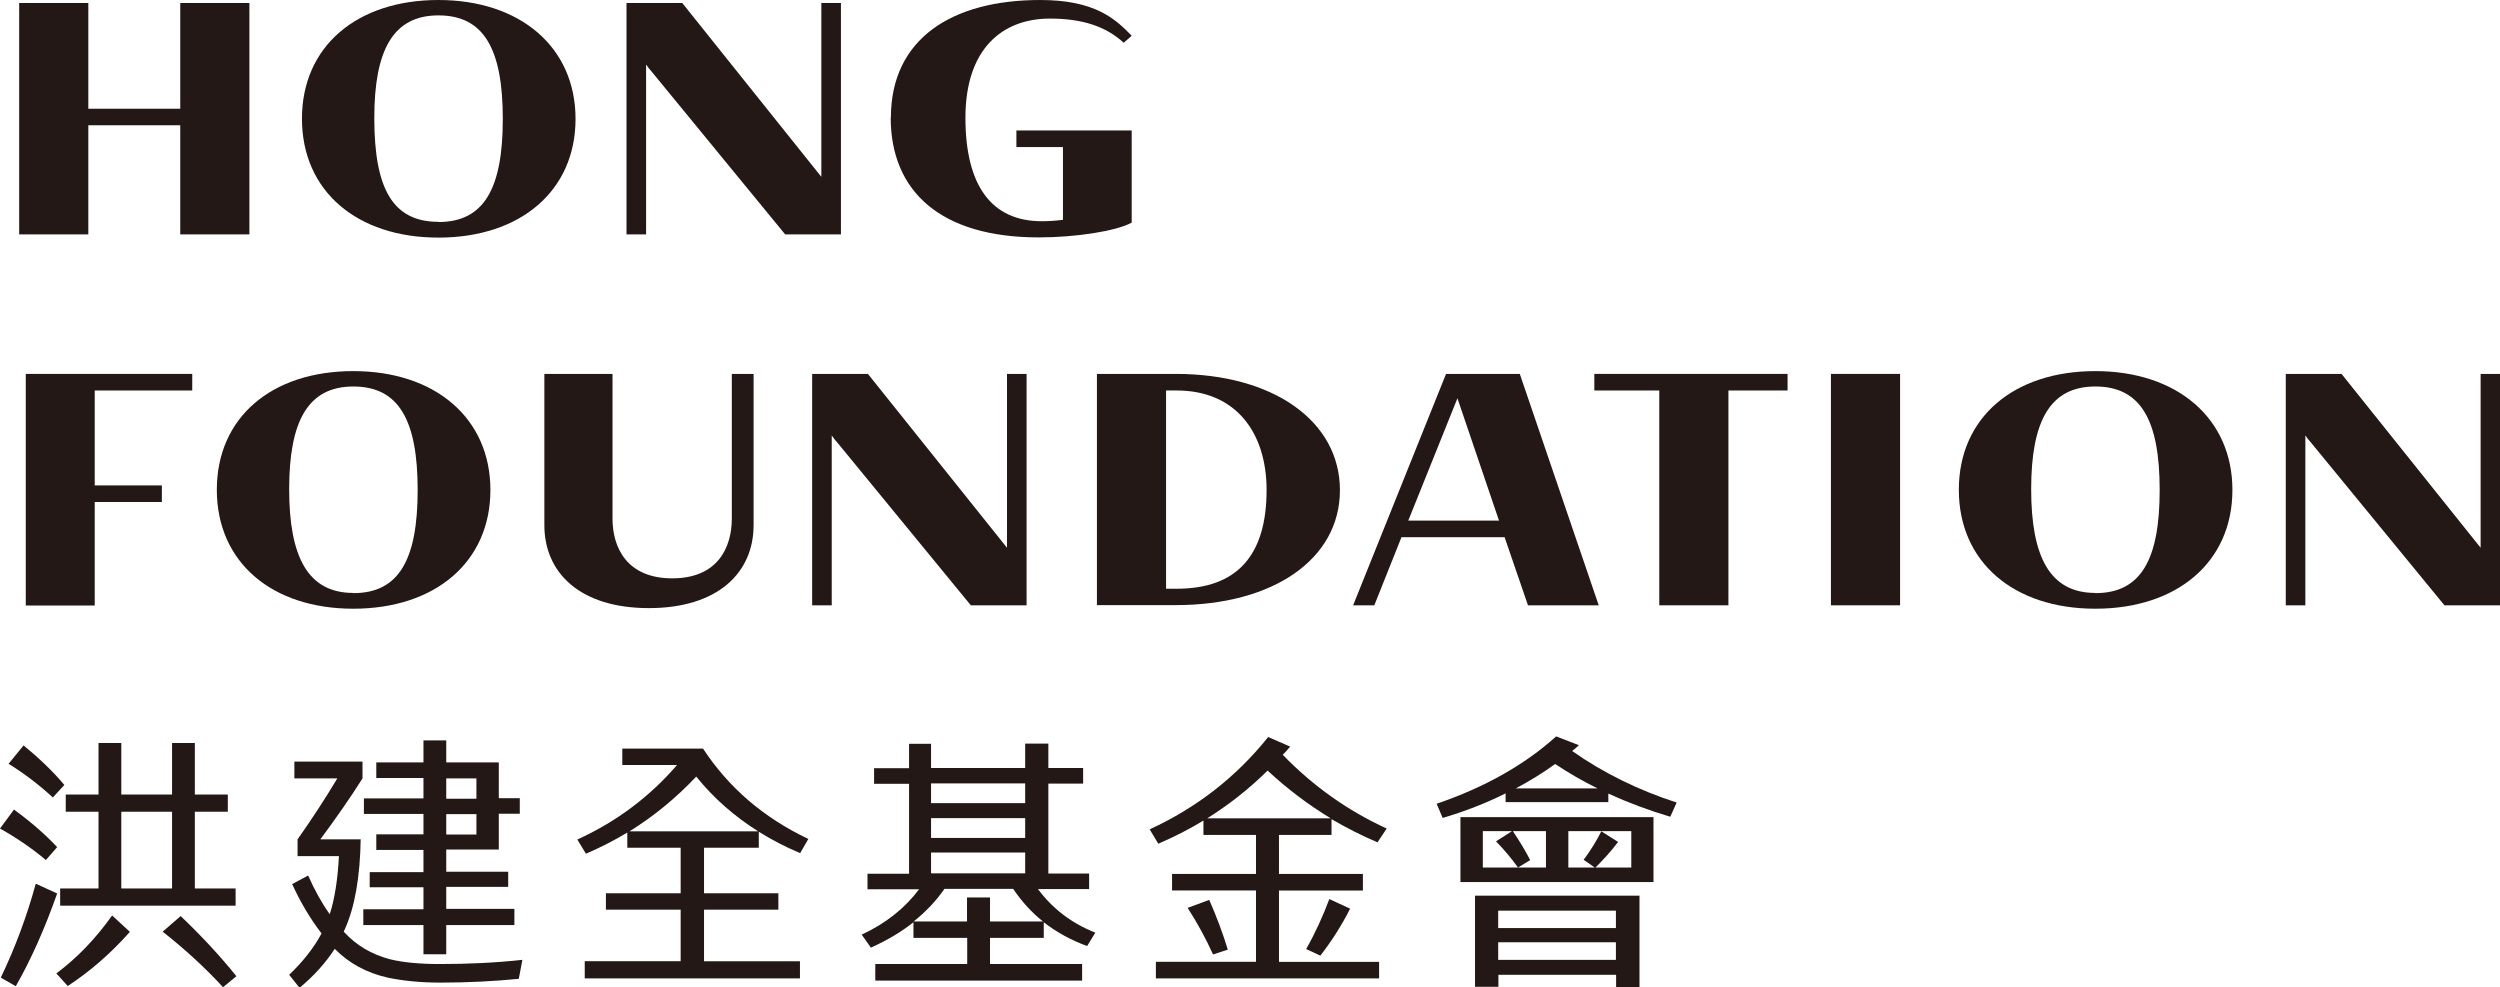 <?xml version="1.0" encoding="UTF-8"?>
<svg xmlns="http://www.w3.org/2000/svg" viewBox="0 0 125.1 49.41">
  <defs>
    <style>
      .cls-1 {
        fill: #231815;
        stroke-width: 0px;
      }

      .cls-2 {
        isolation: isolate;
      }

      .cls-3 {
        mix-blend-mode: multiply;
      }
    </style>
  </defs>
  <g class="cls-2">
    <g id="_レイヤー_2" data-name="レイヤー 2">
      <g id="_圖層_1" data-name="圖層 1">
        <g class="cls-3">
          <g>
            <g>
              <path class="cls-1" d="m2.3,43.04c-.71-.6-1.48-1.12-2.3-1.58l.7-.95c.85.62,1.57,1.25,2.16,1.88l-.56.64ZM.04,48.92c.72-1.5,1.3-3.06,1.75-4.7l1.07.49c-.62,1.76-1.31,3.31-2.07,4.64l-.75-.43Zm2.6-9.02c-.69-.63-1.42-1.19-2.21-1.68l.75-.92c.8.66,1.49,1.32,2.04,1.98l-.58.63Zm2.97,5.91l.89.82c-.95,1.07-1.98,1.97-3.11,2.71l-.57-.63c1.03-.77,1.96-1.73,2.79-2.9Zm4.14-5.19v3.84h2.04v.86H3.01v-.86h1.92v-3.84h-1.64v-.86h1.64v-2.58h1.14v2.58h2.54v-2.58h1.14v2.58h1.65v.86h-1.65Zm-3.68,0v3.84h2.54v-3.84h-2.54Zm2.07,6l.9-.78c1.03.98,1.96,1.98,2.79,3.01l-.67.55c-.88-.96-1.89-1.89-3.02-2.78Z"/>
              <path class="cls-1" d="m18.05,41.97c-.03,1.92-.3,3.44-.8,4.54-.02.04-.03.07-.05.11.63.69,1.4,1.14,2.31,1.38.65.16,1.48.24,2.49.24,1.4,0,2.78-.06,4.14-.21l-.18.95c-1.22.12-2.53.19-3.92.19-1,0-1.88-.09-2.64-.25-1.06-.24-1.94-.72-2.65-1.44-.46.71-1.05,1.36-1.76,1.95l-.52-.65c.7-.67,1.24-1.36,1.62-2.07-.56-.73-1.05-1.55-1.47-2.47l.8-.43c.31.71.67,1.36,1.08,1.94.25-.78.4-1.75.46-2.91h-2.07v-.84c.72-1.02,1.38-2.03,1.99-3.05h-2.15v-.84h3.41v.84c-.63,1-1.34,2.01-2.11,3.05h2.02Zm7.69,4.32h-3.41v1.46h-1.14v-1.46h-3.01v-.79h3.01v-1.1h-2.69v-.76h2.69v-1.11h-2.36v-.78h2.36v-1.02h-2.98v-.78h2.98v-1.02h-2.36v-.78h2.36v-1.1h1.14v1.1h2.63v1.79h1.05v.78h-1.05v1.79h-2.63v1.11h3.1v.76h-3.1v1.1h3.41v.79Zm-1.9-7.34h-1.51v1.02h1.51v-1.02Zm0,1.79h-1.51v1.02h1.51v-1.02Z"/>
              <path class="cls-1" d="m40.03,48.96h-10.77v-.86h4.8v-2.58h-3.74v-.82h3.74v-2.28h-2.67v-.76c-.66.4-1.35.75-2.07,1.06l-.43-.71c1.95-.89,3.61-2.13,4.99-3.73h-2.74v-.82h4.04c1.28,1.95,3.03,3.46,5.27,4.52l-.41.71c-.74-.31-1.43-.67-2.07-1.07v.8h-2.74v2.28h3.72v.82h-3.72v2.58h4.8v.86Zm-8.53-7.36h6.44c-1.19-.75-2.23-1.66-3.1-2.74-1.02,1.08-2.13,1.99-3.34,2.74Z"/>
              <path class="cls-1" d="m46.59,38.43h4.71v-1.22h1.16v1.22h1.74v.78h-1.74v4.5h2.04v.78h-2.56c.73.98,1.68,1.71,2.87,2.18l-.41.67c-.82-.3-1.54-.7-2.17-1.19v.78h-2.69v1.31h4.61v.83h-10.35v-.83h4.6v-1.31h-2.69v-.78c-.62.49-1.33.91-2.13,1.27l-.46-.65c1.2-.56,2.16-1.32,2.87-2.27h-2.58v-.78h2.08v-4.5h-1.75v-.78h1.75v-1.22h1.1v1.22Zm2.95,6.48v1.2h2.65c-.58-.46-1.07-1.01-1.49-1.63h-3.44c-.42.61-.94,1.15-1.54,1.63h2.67v-1.2h1.14Zm1.76-5.71h-4.71v.99h4.71v-.99Zm0,1.74h-4.71v.99h4.71v-.99Zm0,1.72h-4.71v1.04h4.71v-1.04Z"/>
              <path class="cls-1" d="m69.04,48.96h-11.2v-.83h5.01v-3.57h-4.2v-.83h4.2v-1.95h-2.63v-.72c-.72.44-1.47.82-2.26,1.16l-.43-.72c2.35-1.08,4.33-2.62,5.93-4.62l1.1.48c-.12.14-.24.28-.37.41,1.52,1.57,3.26,2.8,5.2,3.69l-.46.69c-.8-.34-1.56-.73-2.3-1.16v.79h-2.63v1.95h4.2v.83h-4.2v3.57h5.01v.83Zm-9.61-3.53l1.08-.4c.37.84.68,1.67.93,2.49l-.74.24c-.35-.78-.77-1.55-1.27-2.33Zm.98-4.48h6.18c-1.12-.68-2.17-1.47-3.16-2.39-.93.92-1.94,1.71-3.02,2.39Zm6.11,4.04l1.04.48c-.41.81-.9,1.59-1.49,2.35l-.71-.33c.45-.79.83-1.63,1.16-2.5Z"/>
              <path class="cls-1" d="m71.89,40.22c2.4-.82,4.39-1.94,5.98-3.37l1.14.44c-.11.1-.22.2-.34.29,1.55,1.09,3.29,1.95,5.23,2.58l-.32.71c-1.08-.32-2.12-.71-3.1-1.16v.43h-5.14v-.44c-.98.49-2.03.9-3.15,1.23l-.3-.71Zm2.31.67h8.54v3.25h-9.66v-3.25h1.12Zm-.39,3.93h8.23v4.57h-1.17v-.61h-5.89v.6h-1.17v-4.56Zm1.9-3.22c.33.49.62.97.86,1.44l-.61.37c-.32-.45-.69-.89-1.1-1.31l.8-.51h-1.46v1.82h3.16v-1.82h-1.65Zm-.74,4.84h5.89v-.87h-5.89v.87Zm5.89.71h-5.89v.88h5.89v-.88Zm-5.01-7.7h4.09c-.74-.36-1.44-.77-2.12-1.22-.62.45-1.27.85-1.97,1.22Zm3.39,3.58c.34-.45.63-.92.89-1.43l.84.53c-.34.45-.72.87-1.13,1.28h1.79v-1.82h-3.15v1.82h1.32l-.56-.39Z"/>
            </g>
            <g>
              <path class="cls-1" d="m.96,11.72V.15h3.46v5.29h4.6V.15h3.46v11.58h-3.46v-5.46h-4.6v5.46H.96Z"/>
              <path class="cls-1" d="m21.94,11.89c-4.08,0-6.83-2.33-6.83-5.95S17.86,0,21.94,0s6.86,2.35,6.86,5.95-2.76,5.94-6.86,5.94Zm0-.78c2.28,0,3.22-1.67,3.22-5.16s-.94-5.18-3.22-5.18-3.21,1.75-3.21,5.14c0,3.56.94,5.19,3.21,5.19Z"/>
              <path class="cls-1" d="m34.14.15l6.96,8.7V.15h.98v11.58h-2.79l-6.66-8.12c-.12-.13-.21-.25-.3-.38v8.5h-.98V.15h2.79Z"/>
              <path class="cls-1" d="m44.58,5.89c0-3.97,3.08-5.89,7.47-5.89,2.73,0,3.75.93,4.58,1.79l-.4.35c-.88-.81-2.05-1.21-3.69-1.21-2.41,0-4.23,1.54-4.23,4.96s1.32,5.18,3.82,5.18c.3,0,.68-.02,1.06-.07v-3.64h-2.33v-.83h5.77v4.61c-.78.43-2.83.74-4.65.74-4.93,0-7.41-2.32-7.41-6Z"/>
              <path class="cls-1" d="m1.29,18.71h8.33v.83h-4.88v4.75h3.36v.83h-3.36v5.18H1.29v-11.58Z"/>
              <path class="cls-1" d="m17.68,30.46c-4.08,0-6.83-2.33-6.83-5.95s2.74-5.94,6.83-5.94,6.86,2.35,6.86,5.95-2.76,5.94-6.86,5.94Zm0-.78c2.28,0,3.22-1.67,3.22-5.16s-.94-5.18-3.22-5.18-3.21,1.75-3.21,5.14.94,5.19,3.21,5.19Z"/>
              <path class="cls-1" d="m36.62,18.71h1.09v7.57c0,2.38-1.79,4.15-5.24,4.15s-5.23-1.77-5.23-4.15v-7.57h3.41v7.24c0,1.44.71,2.99,2.99,2.99s2.98-1.55,2.98-2.99v-7.24Z"/>
              <path class="cls-1" d="m43.43,18.71l6.96,8.7v-8.7h.98v11.58h-2.79l-6.66-8.12c-.12-.13-.21-.25-.3-.38v8.5h-.98v-11.58h2.79Z"/>
              <path class="cls-1" d="m54.89,18.71h3.94c4.91,0,8.22,2.38,8.22,5.82s-3.32,5.75-8.22,5.75h-3.94v-11.58Zm3.46.83v9.92h.53c3.01,0,4.5-1.65,4.5-4.94,0-2.83-1.5-4.98-4.5-4.98h-.53Z"/>
              <path class="cls-1" d="m75.29,26.88h-5.16l-1.36,3.41h-1.06l4.65-11.58h3.69l3.95,11.58h-3.54l-1.17-3.41Zm-4.83-.83h4.55l-2.08-6.12-2.46,6.12Z"/>
              <path class="cls-1" d="m83.04,19.54h-3.26v-.83h9.67v.83h-2.96v10.75h-3.46v-10.75Z"/>
              <path class="cls-1" d="m91.62,18.71h3.46v11.58h-3.46v-11.58Z"/>
              <path class="cls-1" d="m104.85,30.46c-4.08,0-6.83-2.33-6.83-5.95s2.75-5.94,6.83-5.94,6.86,2.35,6.86,5.95-2.76,5.94-6.86,5.94Zm0-.78c2.28,0,3.22-1.67,3.22-5.16s-.94-5.18-3.22-5.18-3.21,1.75-3.21,5.14.94,5.19,3.21,5.19Z"/>
              <path class="cls-1" d="m117.17,18.71l6.96,8.7v-8.7h.98v11.58h-2.79l-6.66-8.12c-.12-.13-.21-.25-.3-.38v8.5h-.98v-11.58h2.79Z"/>
            </g>
          </g>
        </g>
      </g>
    </g>
  </g>
</svg>
